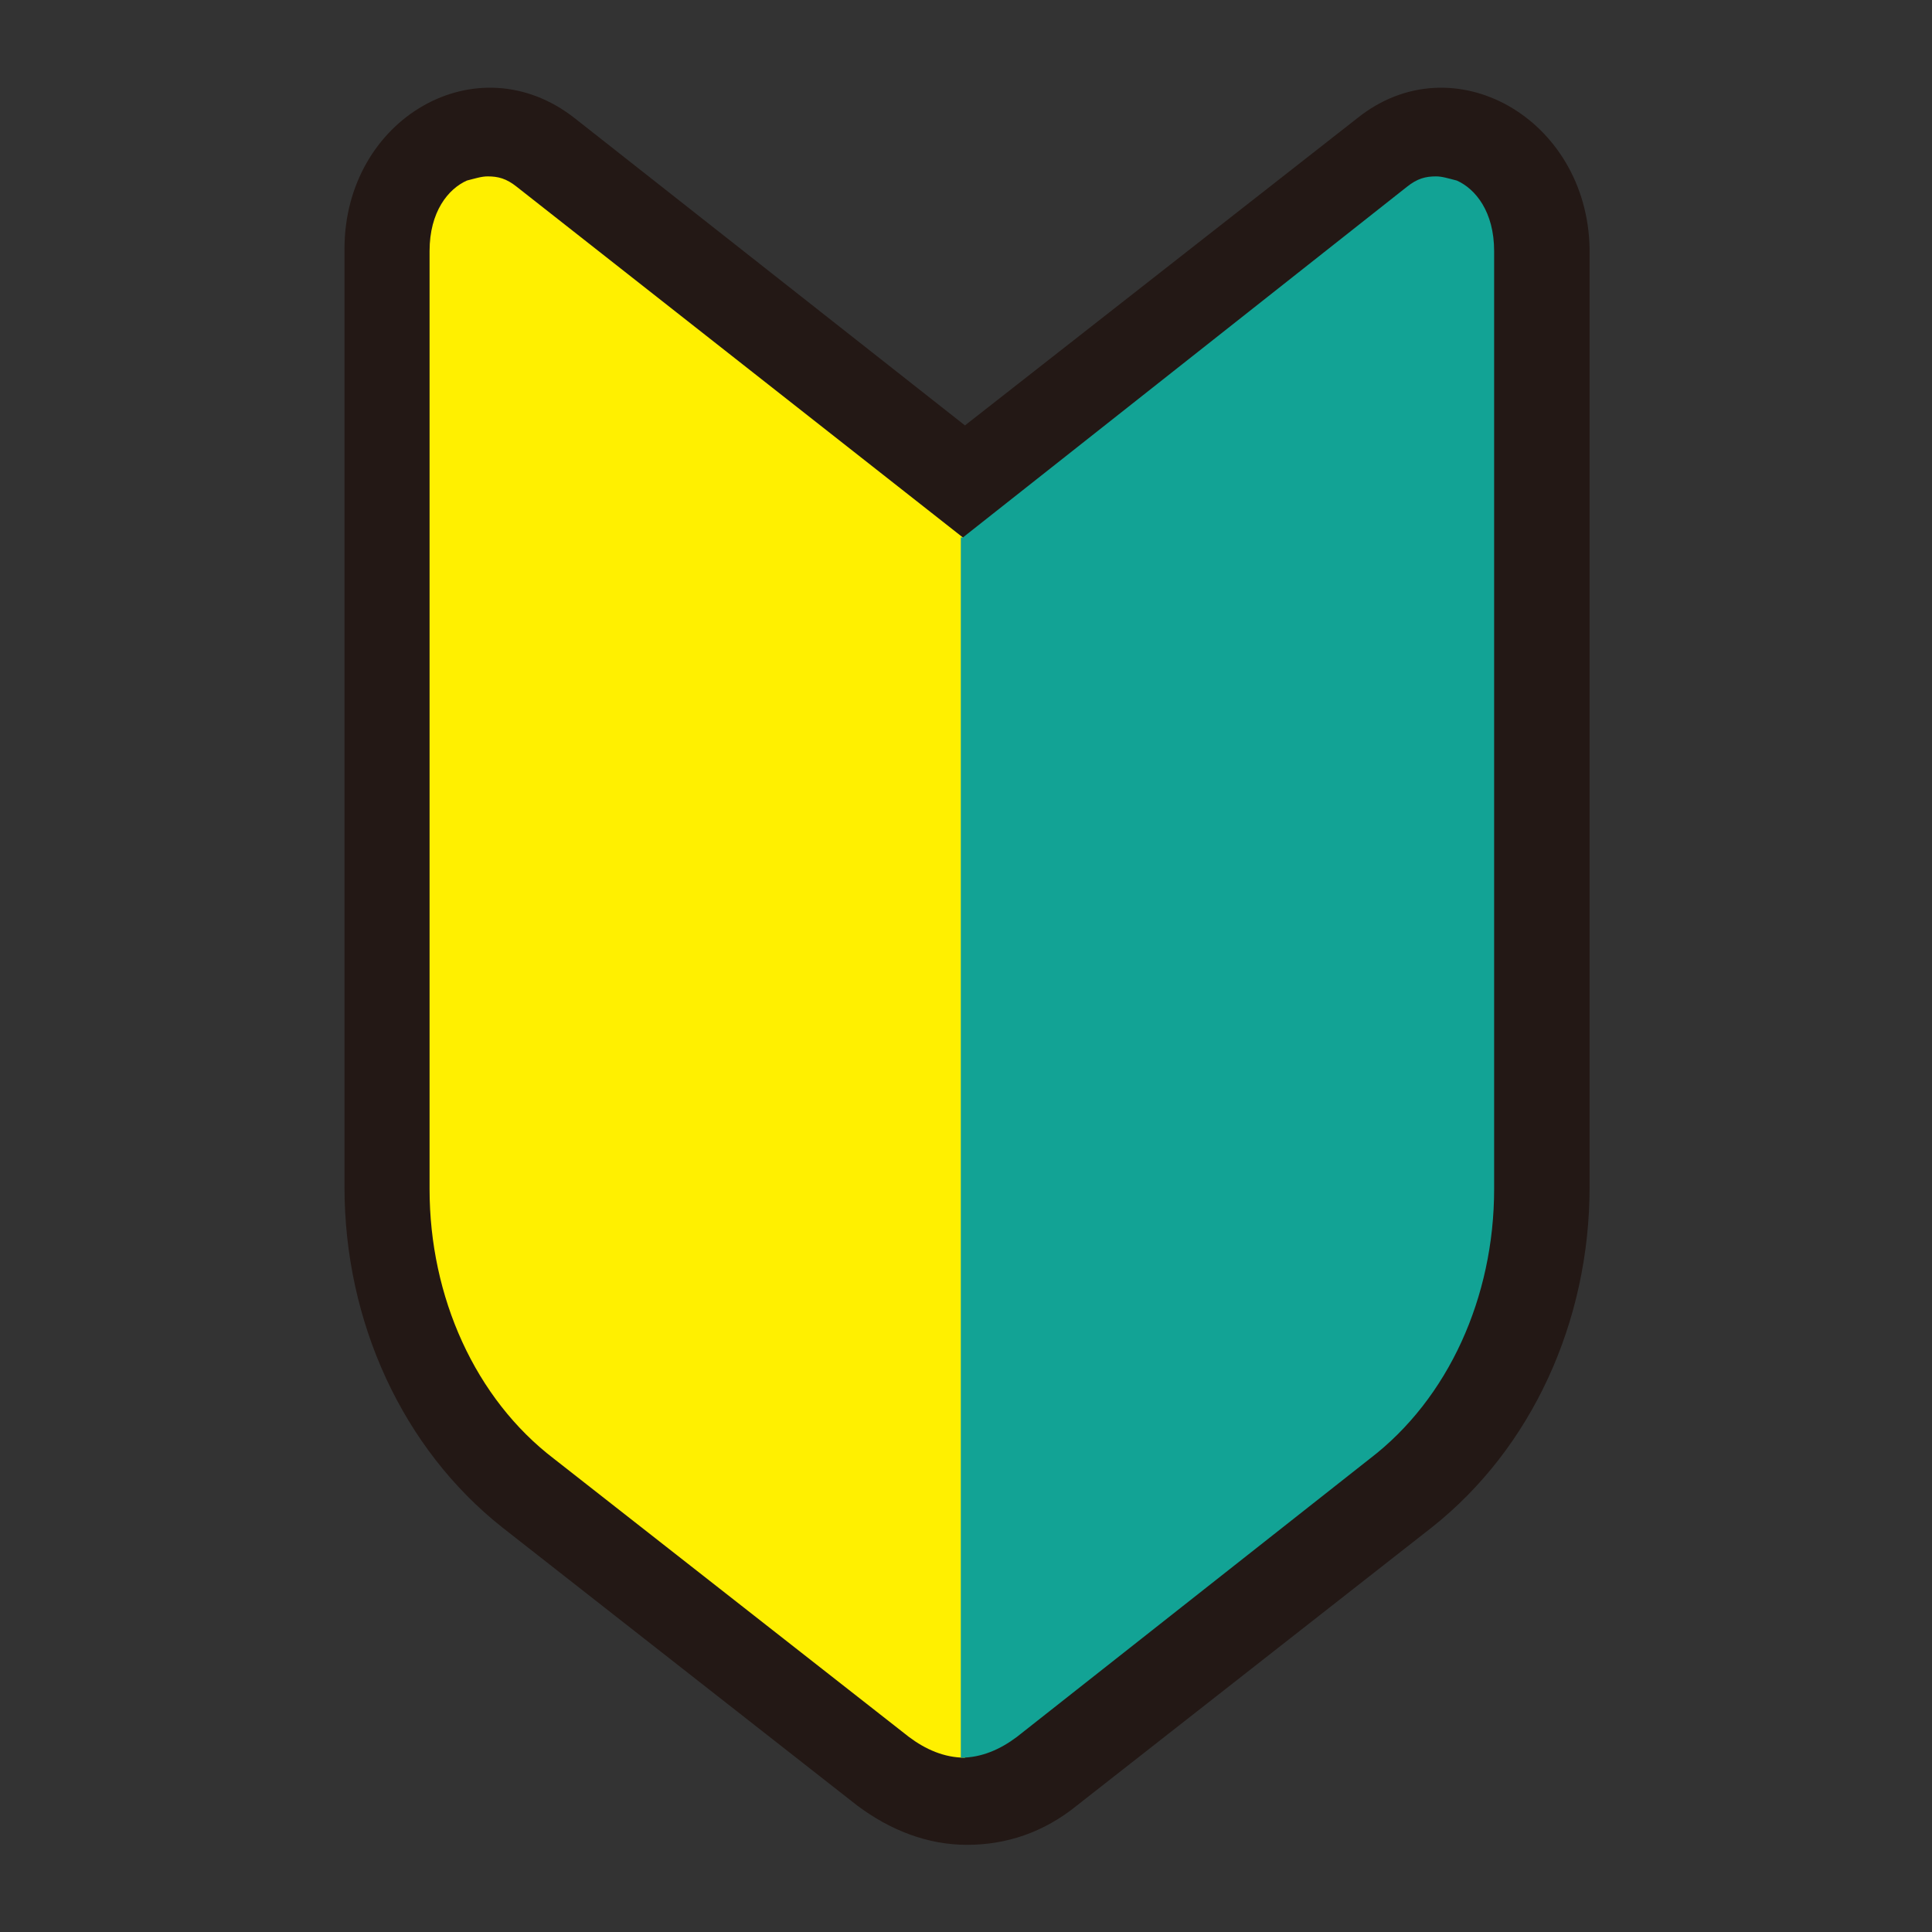 <?xml version="1.0" encoding="utf-8"?>
<!-- Generator: Adobe Illustrator 28.3.0, SVG Export Plug-In . SVG Version: 6.00 Build 0)  -->
<svg version="1.1" id="レイヤー_1" xmlns="http://www.w3.org/2000/svg" xmlns:xlink="http://www.w3.org/1999/xlink" x="0px"
	 y="0px" width="93.1px" height="93.1px" viewBox="0 0 93.1 93.1" style="enable-background:new 0 0 93.1 93.1;"
	 xml:space="preserve">
<rect x="0" y="0" width="93.1" height="93.1" fill="#333333" stroke="none"/>
<style type="text/css">
	.st0{fill:#231815;}
	.st1{fill:#FFF000;}
	.st2{fill:#12A395;}
</style>
<g>
	<path class="st0" d="M65.4,5.7L46.5,20.5L27.7,5.7C23,2,16.6,5.7,16.6,12v45.2c0,6.5,2.8,12.6,7.6,16.4L41.3,87
		c1.6,1.2,3.4,1.9,5.3,1.9s3.7-0.6,5.3-1.9l17.1-13.4c4.8-3.8,7.6-9.9,7.6-16.4V12C76.5,5.7,70,2,65.4,5.7z"/>
	<path class="st1" d="M46.4,25.9L24.9,9c-0.5-0.4-0.9-0.5-1.4-0.5c-0.3,0-0.6,0.1-1,0.2c-0.9,0.4-1.8,1.5-1.8,3.4v45.2
		c0,5.2,2.2,10.1,6,13l17.1,13.4c0.8,0.6,1.7,1,2.7,1L46.4,25.9z"/>
	<path class="st2" d="M46.4,25.9L67.8,9c0.5-0.4,0.9-0.5,1.4-0.5c0.3,0,0.6,0.1,1,0.2c0.9,0.4,1.8,1.5,1.8,3.4v45.2
		c0,5.2-2.2,10.1-6,13L49,83.7c-0.8,0.6-1.7,1-2.7,1V25.9z"/>
</g>
</svg>
